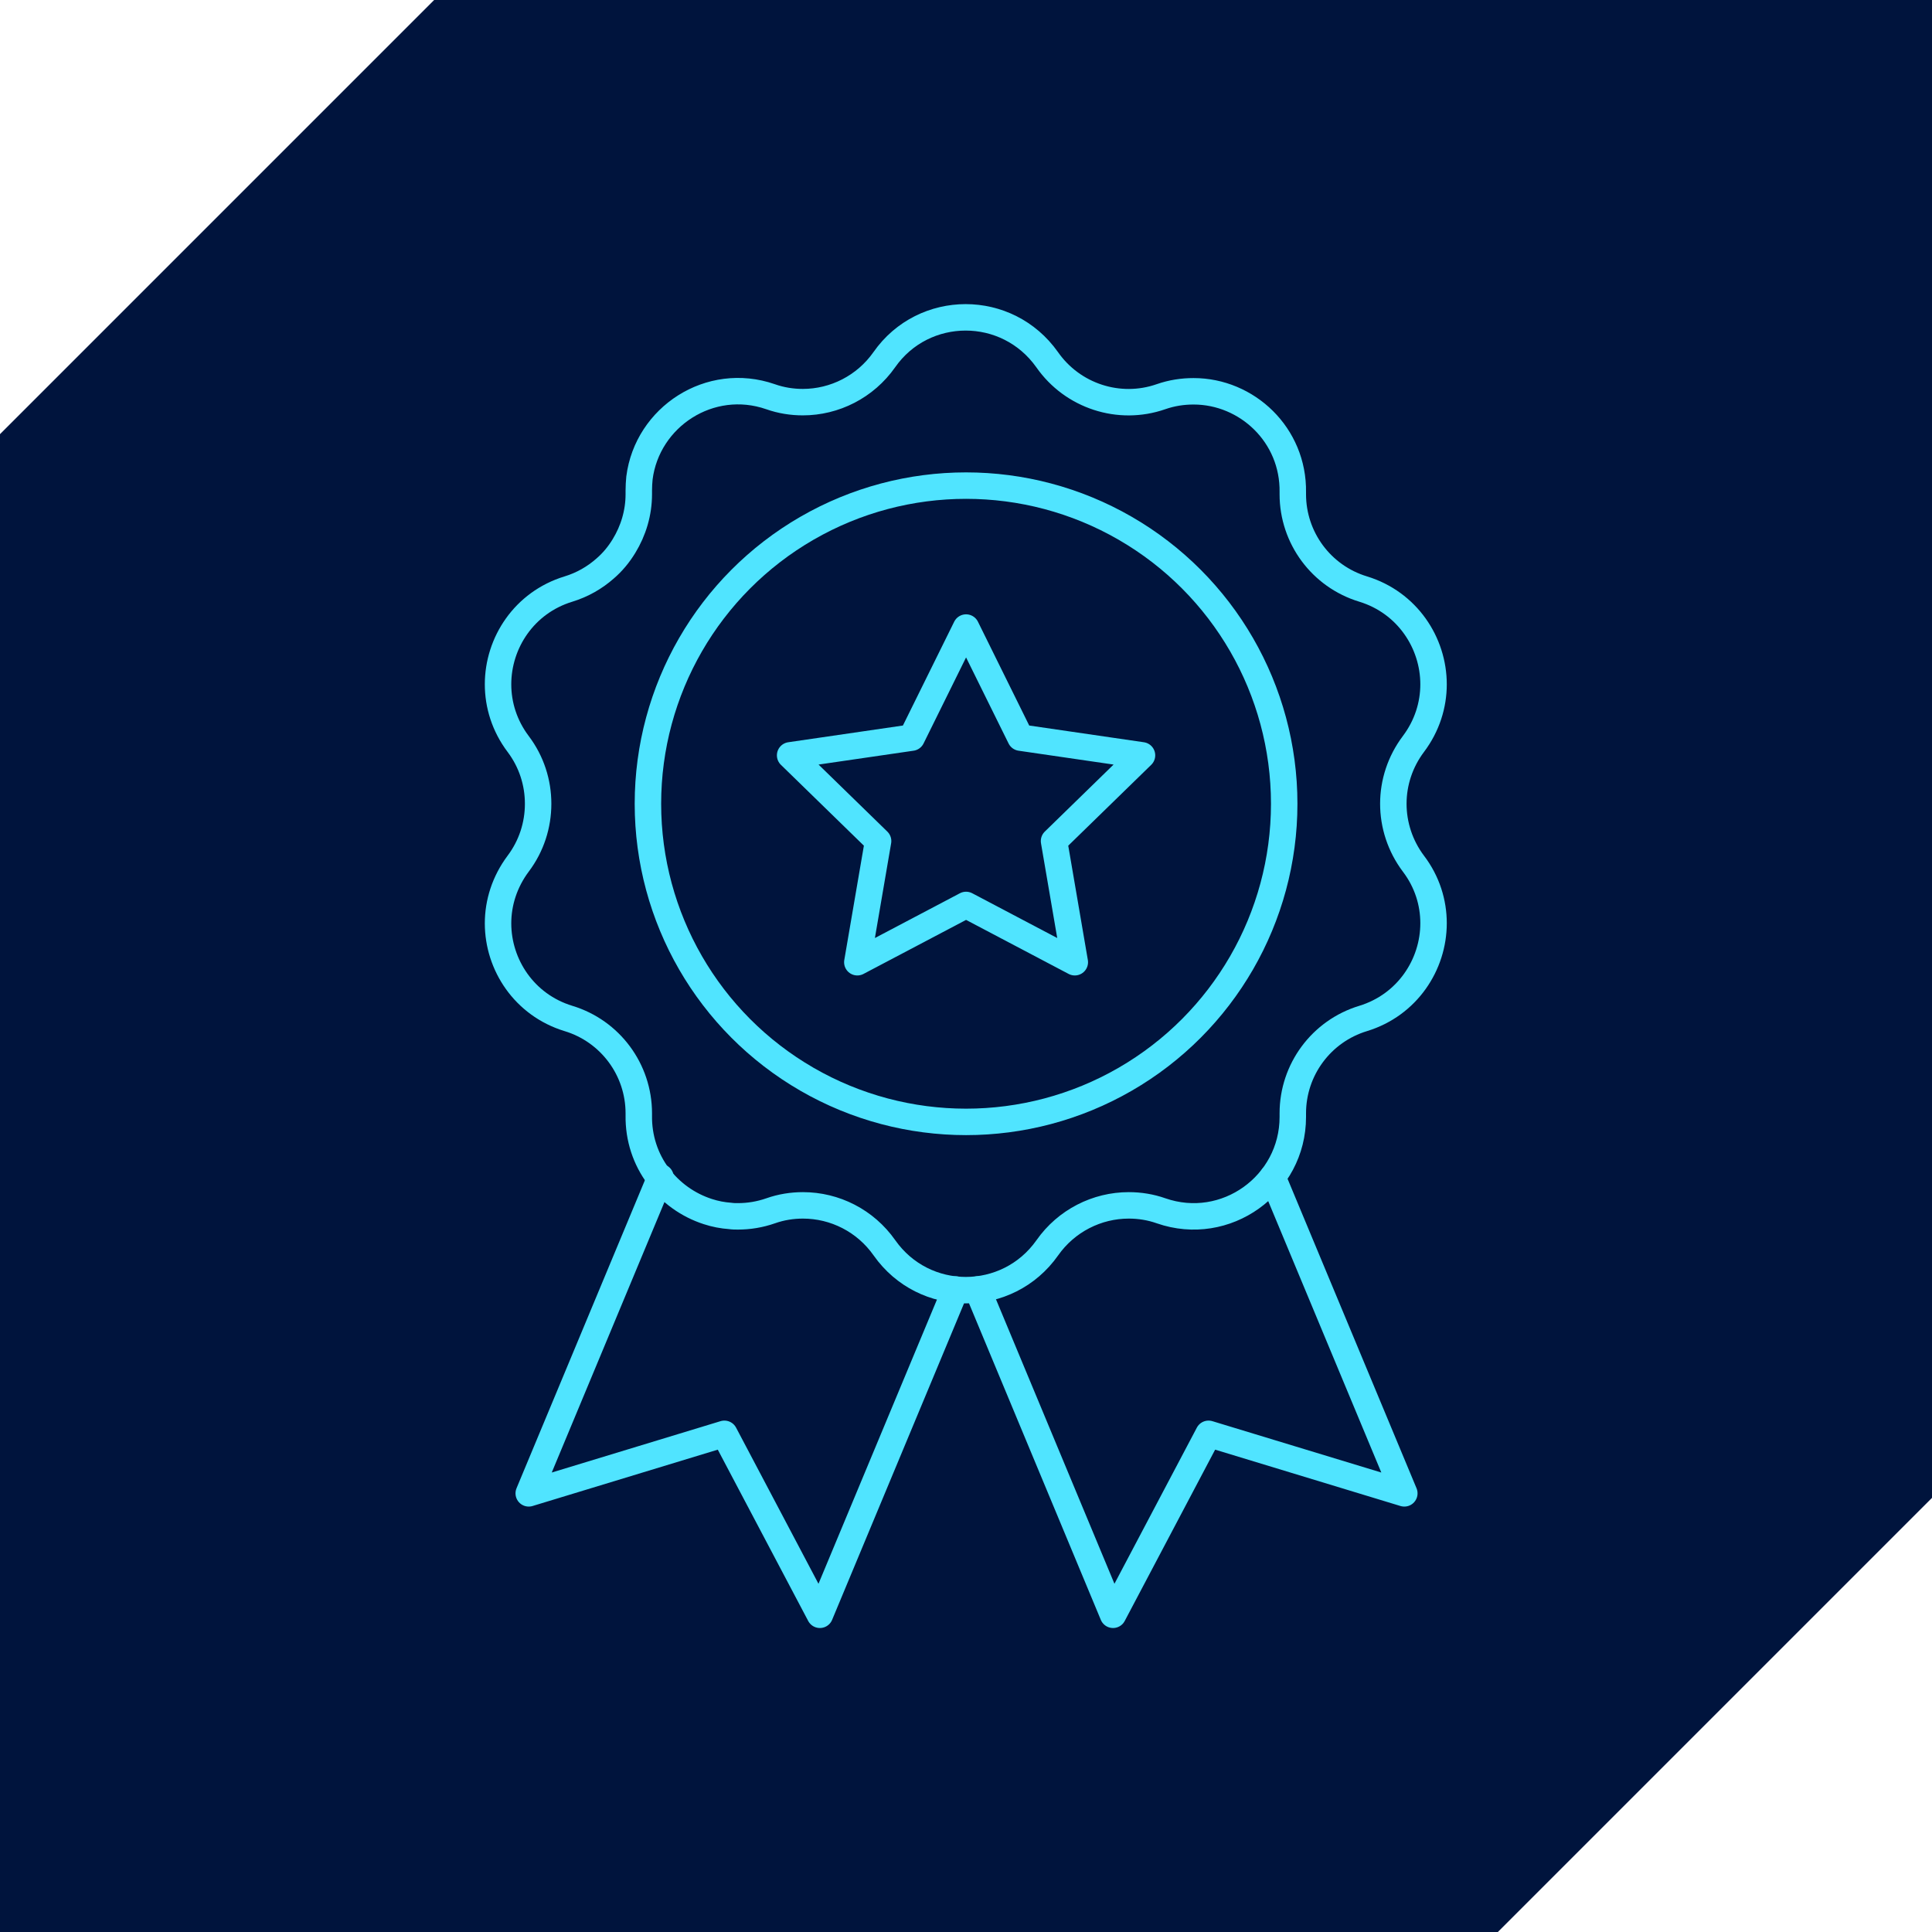 <?xml version="1.0" encoding="UTF-8"?>
<svg id="Layer_2" data-name="Layer 2" xmlns="http://www.w3.org/2000/svg" viewBox="0 0 146.05 146.05">
  <defs>
    <style>
      .cls-1 {
        fill: #00143d;
      }

      .cls-2 {
        fill: none;
        stroke: #50e4ff;
        stroke-linecap: round;
        stroke-linejoin: round;
        stroke-width: 2px;
      }
    </style>
  </defs>
  <g id="Layer_1-2" data-name="Layer 1">
    <g>
      <path class="cls-1" d="M113.23,146.05H0V32.82C12.82,20,20,12.82,32.82,0h113.23v113.23c-12.82,12.82-20,20-32.82,32.82Z"/>
      <g>
        <path class="cls-2" d="M106.85,65.29c1.04,1.37,1.52,2.95,1.52,4.5,0,3.14-1.99,6.18-5.32,7.2-3.17.96-5.32,3.88-5.32,7.17v.28c0,5.14-5.07,8.79-9.96,7.09-.79-.28-1.62-.41-2.44-.41-2.4,0-4.72,1.16-6.16,3.21-1.5,2.13-3.83,3.2-6.16,3.2s-4.65-1.07-6.15-3.2c-1.44-2.05-3.75-3.21-6.16-3.21-.82,0-1.65.13-2.44.41-.83.29-1.66.42-2.47.42-.2,0-.39,0-.58-.03-.58-.04-1.15-.15-1.7-.33-3.01-.97-5.28-3.79-5.22-7.29v-.14c0-3.29-2.15-6.21-5.32-7.17-3.34-1.02-5.32-4.06-5.32-7.19,0-1.55.49-3.13,1.52-4.51,1.01-1.34,1.51-2.93,1.51-4.53s-.5-3.18-1.51-4.52c-1.04-1.38-1.52-2.96-1.52-4.51,0-3.14,1.98-6.18,5.32-7.2,1.05-.32,1.99-.86,2.77-1.55.57-.49,1.04-1.06,1.43-1.7.71-1.16,1.12-2.51,1.12-3.92v-.28c0-.32.02-.64.05-.95h0c.59-4.62,5.33-7.73,9.91-6.14.79.28,1.62.41,2.44.41,2.4,0,4.72-1.16,6.16-3.21,1.49-2.13,3.82-3.2,6.15-3.2s4.65,1.07,6.16,3.2c1.92,2.75,5.44,3.9,8.6,2.8.83-.29,1.66-.41,2.47-.41,4.04,0,7.57,3.3,7.5,7.64v.14c0,3.29,2.15,6.21,5.32,7.17,3.33,1.02,5.32,4.06,5.32,7.2,0,1.56-.49,3.14-1.52,4.51-1.01,1.34-1.52,2.93-1.52,4.52s.51,3.19,1.52,4.53Z"/>
        <circle class="cls-2" cx="73.03" cy="60.76" r="24.05"/>
        <polygon class="cls-2" points="73.03 47.44 77.14 55.76 86.33 57.1 79.68 63.58 81.25 72.74 73.03 68.41 64.81 72.74 66.38 63.58 59.73 57.1 68.92 55.76 73.03 47.44"/>
        <polyline class="cls-2" points="96.2 88.99 106.16 112.89 91.36 108.39 84.14 122.07 73.9 97.48"/>
        <polyline class="cls-2" points="49.93 88.99 39.97 112.89 54.76 108.39 61.98 122.07 72.23 97.48"/>
      </g>
    </g>
  </g>
</svg>